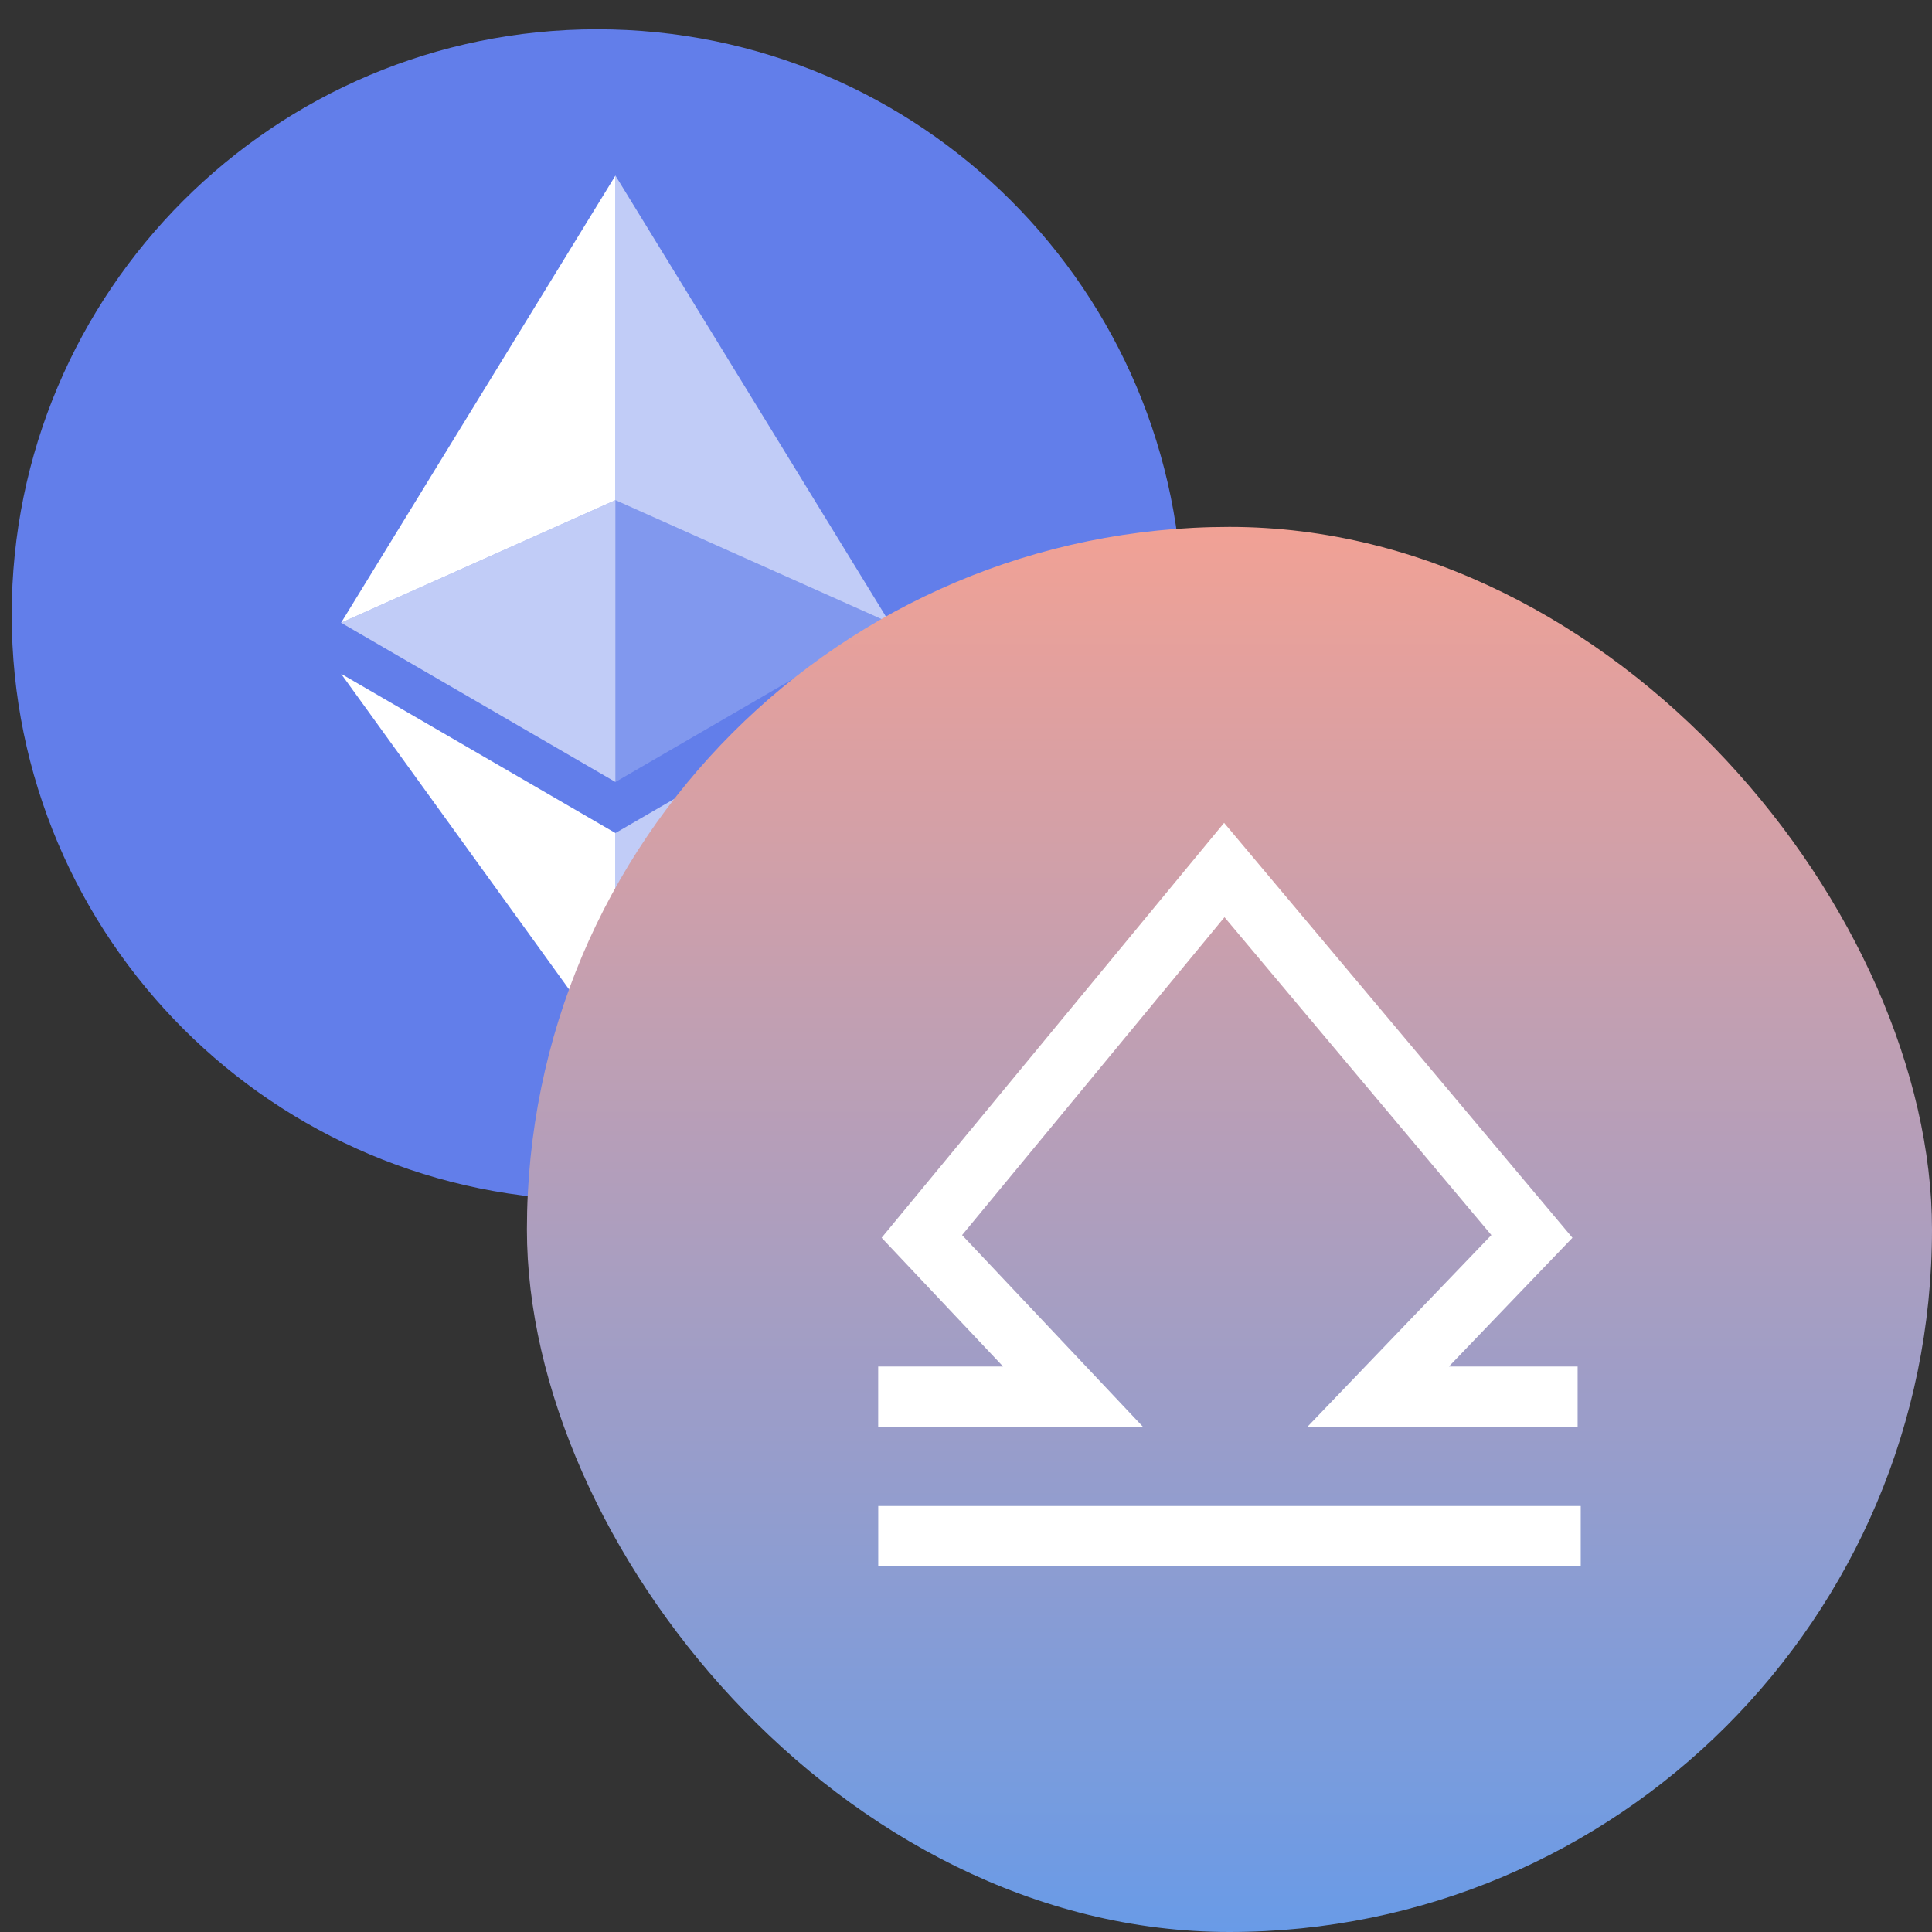 <svg width="33" height="33" viewBox="0 0 33 33" fill="none" xmlns="http://www.w3.org/2000/svg">
<rect x="0" y="0" width="33" height="33" fill="#333333" stroke="none"/>
<path d="M10.2 20.5C15.723 20.5 20.2 16.023 20.2 10.5C20.2 4.977 15.723 0.5 10.2 0.5C4.677 0.5 0.2 4.977 0.2 10.5C0.2 16.023 4.677 20.5 10.2 20.5Z" fill="#627EEA"/>
<path d="M10.512 2.999V8.543L15.197 10.637L10.512 2.999Z" fill="white" fill-opacity="0.602"/>
<path d="M10.512 2.999L5.826 10.637L10.512 8.543V2.999Z" fill="white"/>
<path d="M10.512 14.229V17.996L15.2 11.509L10.512 14.229Z" fill="white" fill-opacity="0.602"/>
<path d="M10.512 17.996V14.229L5.826 11.509L10.512 17.996Z" fill="white"/>
<path d="M10.512 13.357L15.197 10.637L10.512 8.543V13.357Z" fill="white" fill-opacity="0.2"/>
<path d="M5.826 10.637L10.512 13.357V8.543L5.826 10.637Z" fill="white" fill-opacity="0.602"/>
<rect x="9" y="9" width="24" height="24" rx="12" fill="url(#paint0_linear_726_8527)"/>
<path d="M15 23.857L18.329 23.857L15.746 21.119L20.912 14.861L26.166 21.119L23.539 23.857L26.947 23.857" stroke="white" stroke-width="1.031"/>
<path d="M15.001 26.239H27" stroke="white" stroke-width="1.031"/>
<defs>
<linearGradient id="paint0_linear_726_8527" x1="21" y1="33" x2="21" y2="9" gradientUnits="userSpaceOnUse">
<stop stop-color="#699BE7"/>
<stop offset="1" stop-color="#F1A195"/>
</linearGradient>
</defs>
</svg>
